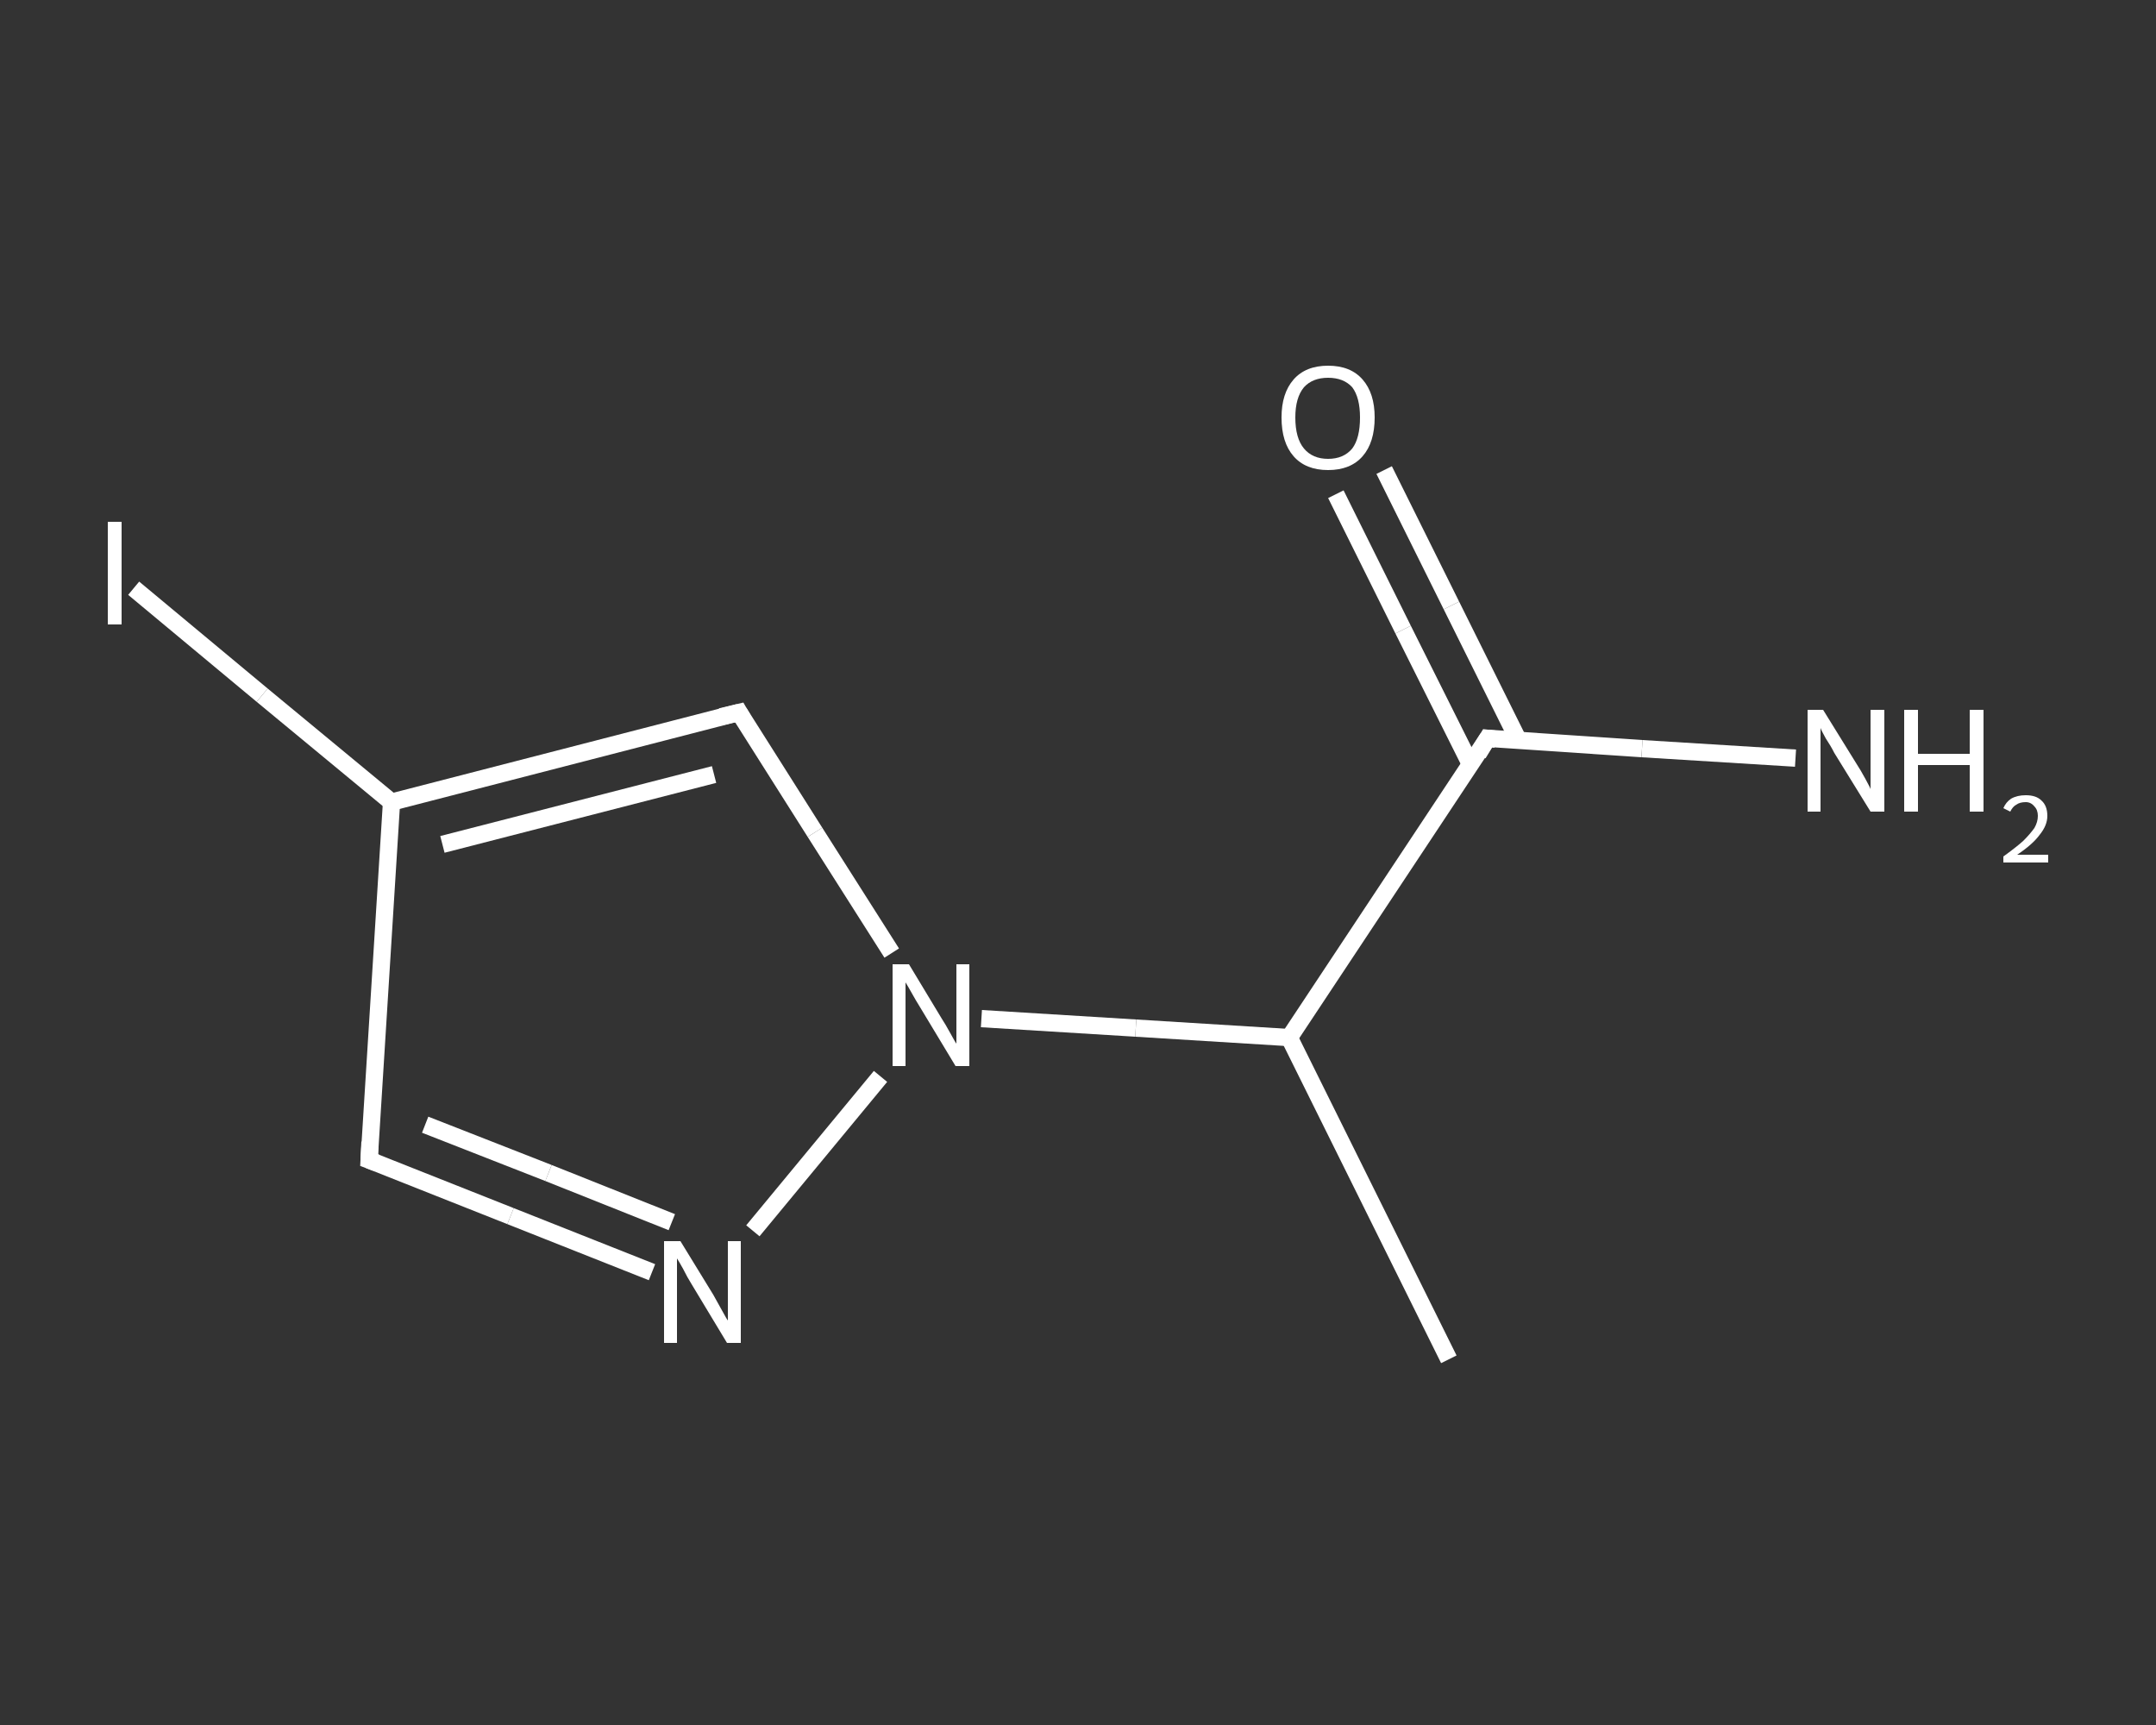 <?xml version='1.0' encoding='iso-8859-1'?>
<svg version='1.1' baseProfile='full'
              xmlns='http://www.w3.org/2000/svg'
                      xmlns:rdkit='http://www.rdkit.org/xml'
                      xmlns:xlink='http://www.w3.org/1999/xlink'
                  xml:space='preserve'
width='250px' height='200px' viewBox='0 0 250 200'>
<rect x="0" y="0" width="250" height="200" fill="#333333" stroke="none"/>
<!-- END OF HEADER -->
<rect style='opacity:1.0;fill:transparent;stroke:none' width='250.0' height='200.0' x='0.0' y='0.0'> </rect>
<path class='bond-0 atom-0 atom-1' d='M 168.0,157.6 L 149.5,120.3' style='fill:none;fill-rule:evenodd;stroke:#FFFFFF;stroke-width:2.0px;stroke-linecap:butt;stroke-linejoin:miter;stroke-opacity:1' />
<path class='bond-1 atom-1 atom-2' d='M 149.5,120.3 L 172.5,85.6' style='fill:none;fill-rule:evenodd;stroke:#FFFFFF;stroke-width:2.0px;stroke-linecap:butt;stroke-linejoin:miter;stroke-opacity:1' />
<path class='bond-2 atom-2 atom-3' d='M 172.5,85.6 L 190.4,86.8' style='fill:none;fill-rule:evenodd;stroke:#FFFFFF;stroke-width:2.0px;stroke-linecap:butt;stroke-linejoin:miter;stroke-opacity:1' />
<path class='bond-2 atom-2 atom-3' d='M 190.4,86.8 L 208.2,87.9' style='fill:none;fill-rule:evenodd;stroke:#FFFFFF;stroke-width:2.0px;stroke-linecap:butt;stroke-linejoin:miter;stroke-opacity:1' />
<path class='bond-3 atom-2 atom-4' d='M 176.1,85.9 L 168.3,70.2' style='fill:none;fill-rule:evenodd;stroke:#FFFFFF;stroke-width:2.0px;stroke-linecap:butt;stroke-linejoin:miter;stroke-opacity:1' />
<path class='bond-3 atom-2 atom-4' d='M 168.3,70.2 L 160.5,54.5' style='fill:none;fill-rule:evenodd;stroke:#FFFFFF;stroke-width:2.0px;stroke-linecap:butt;stroke-linejoin:miter;stroke-opacity:1' />
<path class='bond-3 atom-2 atom-4' d='M 170.5,88.6 L 162.7,73.0' style='fill:none;fill-rule:evenodd;stroke:#FFFFFF;stroke-width:2.0px;stroke-linecap:butt;stroke-linejoin:miter;stroke-opacity:1' />
<path class='bond-3 atom-2 atom-4' d='M 162.7,73.0 L 154.9,57.3' style='fill:none;fill-rule:evenodd;stroke:#FFFFFF;stroke-width:2.0px;stroke-linecap:butt;stroke-linejoin:miter;stroke-opacity:1' />
<path class='bond-4 atom-1 atom-5' d='M 149.5,120.3 L 131.7,119.2' style='fill:none;fill-rule:evenodd;stroke:#FFFFFF;stroke-width:2.0px;stroke-linecap:butt;stroke-linejoin:miter;stroke-opacity:1' />
<path class='bond-4 atom-1 atom-5' d='M 131.7,119.2 L 113.8,118.1' style='fill:none;fill-rule:evenodd;stroke:#FFFFFF;stroke-width:2.0px;stroke-linecap:butt;stroke-linejoin:miter;stroke-opacity:1' />
<path class='bond-5 atom-5 atom-6' d='M 103.4,110.5 L 94.5,96.5' style='fill:none;fill-rule:evenodd;stroke:#FFFFFF;stroke-width:2.0px;stroke-linecap:butt;stroke-linejoin:miter;stroke-opacity:1' />
<path class='bond-5 atom-5 atom-6' d='M 94.5,96.5 L 85.7,82.6' style='fill:none;fill-rule:evenodd;stroke:#FFFFFF;stroke-width:2.0px;stroke-linecap:butt;stroke-linejoin:miter;stroke-opacity:1' />
<path class='bond-6 atom-6 atom-7' d='M 85.7,82.6 L 45.4,93.0' style='fill:none;fill-rule:evenodd;stroke:#FFFFFF;stroke-width:2.0px;stroke-linecap:butt;stroke-linejoin:miter;stroke-opacity:1' />
<path class='bond-6 atom-6 atom-7' d='M 82.8,89.8 L 51.3,97.9' style='fill:none;fill-rule:evenodd;stroke:#FFFFFF;stroke-width:2.0px;stroke-linecap:butt;stroke-linejoin:miter;stroke-opacity:1' />
<path class='bond-7 atom-7 atom-8' d='M 45.4,93.0 L 30.4,80.6' style='fill:none;fill-rule:evenodd;stroke:#FFFFFF;stroke-width:2.0px;stroke-linecap:butt;stroke-linejoin:miter;stroke-opacity:1' />
<path class='bond-7 atom-7 atom-8' d='M 30.4,80.6 L 15.5,68.2' style='fill:none;fill-rule:evenodd;stroke:#FFFFFF;stroke-width:2.0px;stroke-linecap:butt;stroke-linejoin:miter;stroke-opacity:1' />
<path class='bond-8 atom-7 atom-9' d='M 45.4,93.0 L 42.8,134.5' style='fill:none;fill-rule:evenodd;stroke:#FFFFFF;stroke-width:2.0px;stroke-linecap:butt;stroke-linejoin:miter;stroke-opacity:1' />
<path class='bond-9 atom-9 atom-10' d='M 42.8,134.5 L 59.2,141.0' style='fill:none;fill-rule:evenodd;stroke:#FFFFFF;stroke-width:2.0px;stroke-linecap:butt;stroke-linejoin:miter;stroke-opacity:1' />
<path class='bond-9 atom-9 atom-10' d='M 59.2,141.0 L 75.6,147.5' style='fill:none;fill-rule:evenodd;stroke:#FFFFFF;stroke-width:2.0px;stroke-linecap:butt;stroke-linejoin:miter;stroke-opacity:1' />
<path class='bond-9 atom-9 atom-10' d='M 49.3,130.4 L 63.6,136.0' style='fill:none;fill-rule:evenodd;stroke:#FFFFFF;stroke-width:2.0px;stroke-linecap:butt;stroke-linejoin:miter;stroke-opacity:1' />
<path class='bond-9 atom-9 atom-10' d='M 63.6,136.0 L 77.9,141.7' style='fill:none;fill-rule:evenodd;stroke:#FFFFFF;stroke-width:2.0px;stroke-linecap:butt;stroke-linejoin:miter;stroke-opacity:1' />
<path class='bond-10 atom-10 atom-5' d='M 87.3,142.7 L 102.1,124.8' style='fill:none;fill-rule:evenodd;stroke:#FFFFFF;stroke-width:2.0px;stroke-linecap:butt;stroke-linejoin:miter;stroke-opacity:1' />
<path d='M 171.4,87.4 L 172.5,85.6 L 173.4,85.7' style='fill:none;stroke:#FFFFFF;stroke-width:2.0px;stroke-linecap:butt;stroke-linejoin:miter;stroke-opacity:1;' />
<path d='M 86.1,83.3 L 85.7,82.6 L 83.6,83.1' style='fill:none;stroke:#FFFFFF;stroke-width:2.0px;stroke-linecap:butt;stroke-linejoin:miter;stroke-opacity:1;' />
<path d='M 42.9,132.4 L 42.8,134.5 L 43.6,134.8' style='fill:none;stroke:#FFFFFF;stroke-width:2.0px;stroke-linecap:butt;stroke-linejoin:miter;stroke-opacity:1;' />
<path class='atom-3' d='M 211.4 82.3
L 215.3 88.6
Q 215.7 89.2, 216.3 90.3
Q 216.9 91.4, 216.9 91.5
L 216.9 82.3
L 218.5 82.3
L 218.5 94.1
L 216.9 94.1
L 212.7 87.3
Q 212.3 86.5, 211.7 85.6
Q 211.2 84.7, 211.1 84.4
L 211.1 94.1
L 209.6 94.1
L 209.6 82.3
L 211.4 82.3
' fill='#FFFFFF'/>
<path class='atom-3' d='M 220.8 82.3
L 222.4 82.3
L 222.4 87.4
L 228.4 87.4
L 228.4 82.3
L 230.0 82.3
L 230.0 94.1
L 228.4 94.1
L 228.4 88.7
L 222.4 88.7
L 222.4 94.1
L 220.8 94.1
L 220.8 82.3
' fill='#FFFFFF'/>
<path class='atom-3' d='M 232.3 93.7
Q 232.6 93.0, 233.2 92.6
Q 233.9 92.2, 234.9 92.2
Q 236.1 92.2, 236.7 92.8
Q 237.4 93.4, 237.4 94.6
Q 237.4 95.7, 236.5 96.8
Q 235.7 97.9, 233.9 99.1
L 237.5 99.1
L 237.5 100.0
L 232.3 100.0
L 232.3 99.3
Q 233.7 98.3, 234.6 97.5
Q 235.4 96.7, 235.9 96.0
Q 236.3 95.3, 236.3 94.6
Q 236.3 93.9, 235.9 93.5
Q 235.5 93.0, 234.9 93.0
Q 234.2 93.0, 233.8 93.3
Q 233.4 93.5, 233.1 94.1
L 232.3 93.7
' fill='#FFFFFF'/>
<path class='atom-4' d='M 148.6 48.4
Q 148.6 45.6, 150.0 44.0
Q 151.4 42.4, 154.0 42.4
Q 156.6 42.4, 158.0 44.0
Q 159.4 45.6, 159.4 48.4
Q 159.4 51.3, 158.0 52.9
Q 156.6 54.5, 154.0 54.5
Q 151.4 54.5, 150.0 52.9
Q 148.6 51.3, 148.6 48.4
M 154.0 53.2
Q 155.8 53.2, 156.8 52.0
Q 157.7 50.8, 157.7 48.4
Q 157.7 46.1, 156.8 44.9
Q 155.8 43.8, 154.0 43.8
Q 152.2 43.8, 151.2 44.9
Q 150.2 46.1, 150.2 48.4
Q 150.2 50.8, 151.2 52.0
Q 152.2 53.2, 154.0 53.2
' fill='#FFFFFF'/>
<path class='atom-5' d='M 105.4 111.8
L 109.2 118.1
Q 109.6 118.7, 110.2 119.8
Q 110.8 120.9, 110.9 121.0
L 110.9 111.8
L 112.4 111.8
L 112.4 123.6
L 110.8 123.6
L 106.7 116.8
Q 106.2 116.0, 105.7 115.1
Q 105.2 114.2, 105.0 113.9
L 105.0 123.6
L 103.5 123.6
L 103.5 111.8
L 105.4 111.8
' fill='#FFFFFF'/>
<path class='atom-8' d='M 12.5 60.5
L 14.1 60.5
L 14.1 72.4
L 12.5 72.4
L 12.5 60.5
' fill='#FFFFFF'/>
<path class='atom-10' d='M 78.9 143.9
L 82.7 150.1
Q 83.1 150.8, 83.7 151.9
Q 84.3 153.0, 84.4 153.1
L 84.4 143.9
L 85.9 143.9
L 85.9 155.7
L 84.3 155.7
L 80.2 148.9
Q 79.7 148.1, 79.2 147.1
Q 78.7 146.2, 78.5 145.9
L 78.5 155.7
L 77.0 155.7
L 77.0 143.9
L 78.9 143.9
' fill='#FFFFFF'/>
</svg>
